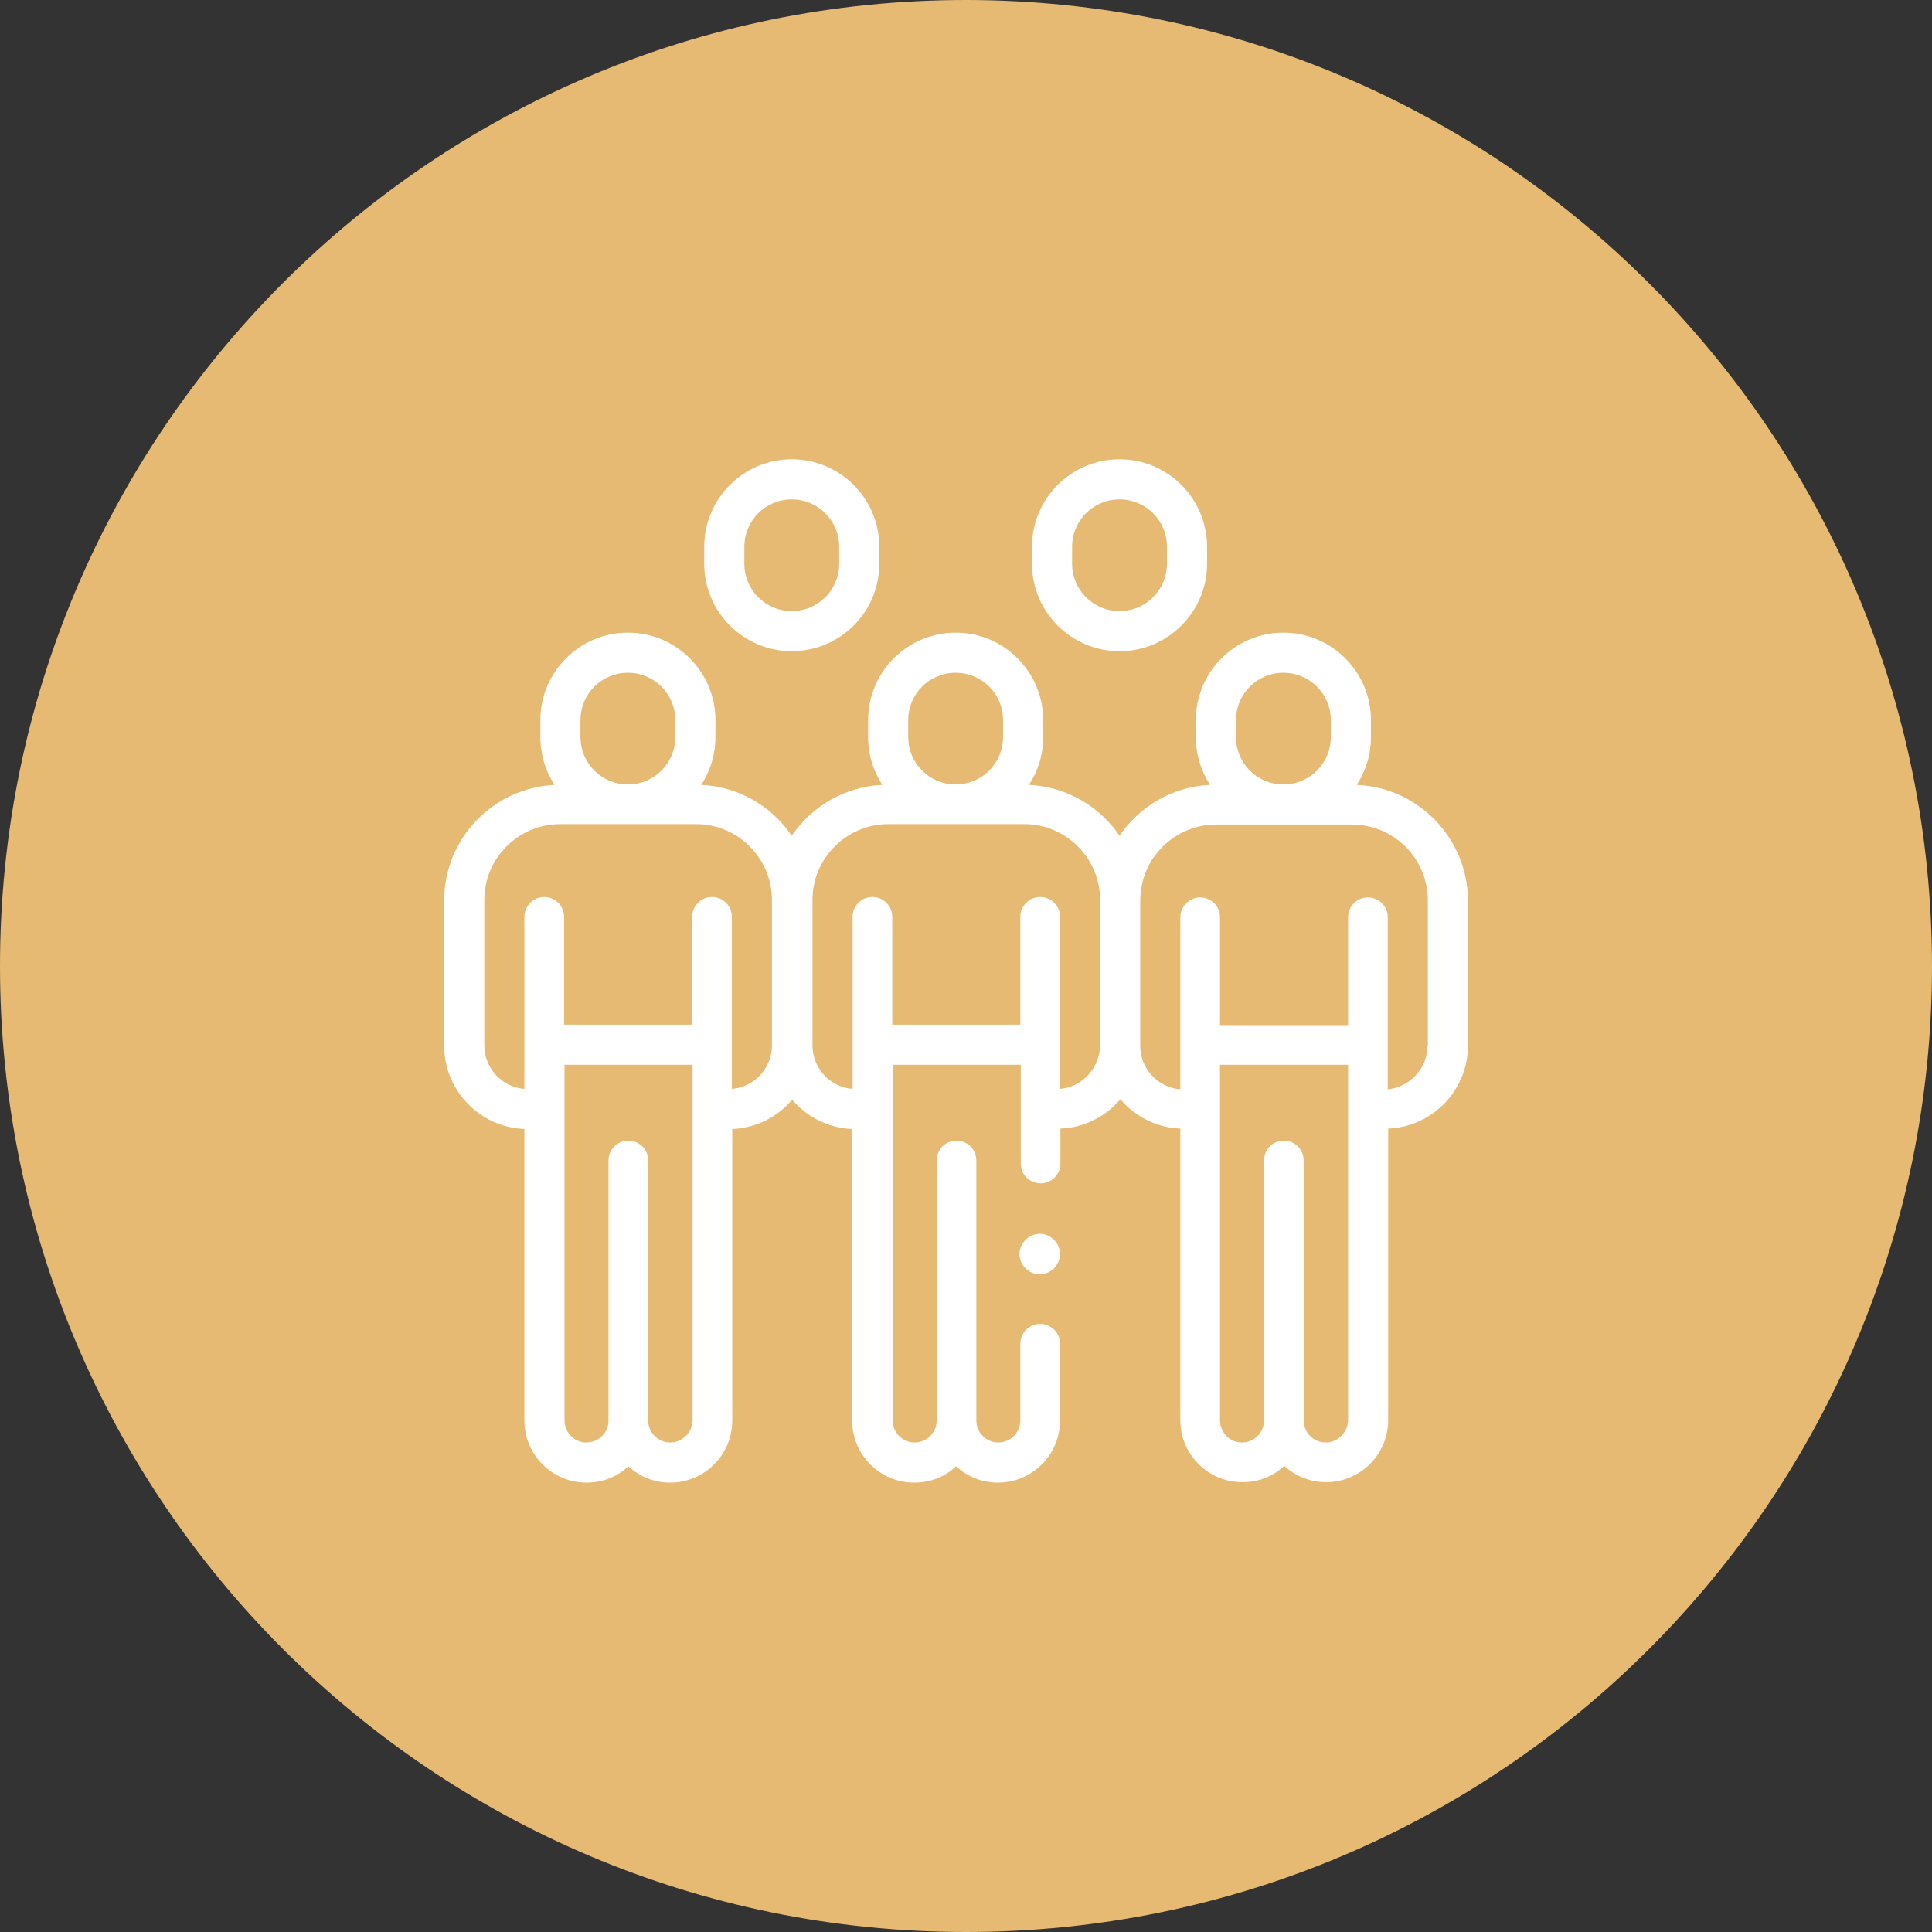 <?xml version="1.0" encoding="utf-8"?>
<!-- Generator: Adobe Illustrator 25.0.0, SVG Export Plug-In . SVG Version: 6.00 Build 0)  -->
<svg version="1.1" id="Layer_1" xmlns="http://www.w3.org/2000/svg" xmlns:xlink="http://www.w3.org/1999/xlink" x="0px" y="0px"
	 viewBox="0 0 448 448" style="enable-background:new 0 0 448 448;" xml:space="preserve">
<rect x="0" y="0" width="448" height="448" fill="#333333" stroke="none"/>
<style type="text/css">
	.st0{fill:#FFFFFF;}
	.st1{fill:#E6BA73;stroke:#FFFFFF;stroke-miterlimit:10;}
	.st2{fill:#E6BA73;}
</style>
<g>
	<rect x="60" y="88.9" class="st0" width="303" height="270"/>
	<path class="st1" d="M264.3,258.1l-17.1,32.8c-1.9,3.6-6.1,5.2-9.9,3.8c-38.7-14.6-69.2-45.2-83.8-83.9c-1.4-3.8,0.2-8.1,3.8-9.9
		l32.8-17.1l-10.3-58.6c-12.4-7-27.5-6.8-39.8,0.3c-12.3,7.1-20,20.3-20,34.5c0.1,92.7,75.3,167.9,168,168
		c14.2,0,27.4-7.5,34.5-19.8c7.2-12.3,7.3-27.4,0.3-39.8L264.3,258.1z"/>
	<path class="st2" d="M224,0C100.3,0,0,100.3,0,224s100.3,224,224,224s224-100.3,224-224C447.9,100.3,347.7,0.1,224,0z M288,344
		c-101.6-0.1-183.9-82.4-184-184c0-20.7,11.4-39.7,29.7-49.4s40.5-8.5,57.6,3.1c1.8,1.2,3,3.1,3.4,5.2l12,67.9
		c0.6,3.4-1.1,6.9-4.2,8.5L171,211.7c12.9,29.1,36.2,52.4,65.3,65.3l16.4-31.6c1.6-3.1,5-4.8,8.5-4.2l67.9,12c2.1,0.4,4,1.6,5.2,3.4
		c11.6,17.2,12.8,39.3,3,57.6C327.7,332.6,308.7,344,288,344z"/>
	<rect x="89" y="83.9" class="st2" width="282.5" height="282.5"/>
</g>
<g id="XMLID_3466_">
	<g id="XMLID_514_">
		<path id="XMLID_1192_" class="st0" d="M314.6,182c2.1-3.2,3.3-7,3.3-11.1V167c0-11.2-9.1-20.3-20.3-20.3
			c-11.2,0-20.3,9.1-20.3,20.3v3.9c0,4.1,1.2,7.9,3.3,11.1c-8.7,0.4-16.4,5-21,11.8c-4.6-6.8-12.3-11.4-21-11.8
			c2.1-3.2,3.3-7,3.3-11.1V167c0-11.2-9.1-20.3-20.3-20.3s-20.3,9.1-20.3,20.3v3.9c0,4.1,1.2,7.9,3.3,11.1c-8.7,0.4-16.4,5-21,11.8
			c-4.6-6.8-12.3-11.4-21-11.8c2.1-3.2,3.3-7,3.3-11.1V167c0-11.2-9.1-20.3-20.3-20.3s-20.3,9.1-20.3,20.3v3.9
			c0,4.1,1.2,7.9,3.3,11.1c-14.2,0.7-25.6,12.4-25.6,26.8v33.7c0,10.4,8.3,18.9,18.6,19.3v67.6c0,7.9,6.4,14.4,14.4,14.4
			c3.8,0,7.2-1.4,9.7-3.8c2.6,2.4,6,3.8,9.7,3.8c7.9,0,14.4-6.4,14.4-14.4v-67.6c5.5-0.2,10.5-2.8,13.9-6.8c3.4,4,8.4,6.6,13.9,6.8
			v67.6c0,7.9,6.4,14.4,14.4,14.4c3.8,0,7.2-1.4,9.7-3.8c2.6,2.4,6,3.8,9.7,3.8c7.9,0,14.4-6.4,14.4-14.4v-17.8
			c0-2.6-2.1-4.6-4.6-4.6c-2.6,0-4.6,2.1-4.6,4.6v17.8c0,2.8-2.3,5.1-5.1,5.1s-5.1-2.3-5.1-5.1v-60.3c0-2.6-2.1-4.6-4.6-4.6
			c-2.6,0-4.6,2.1-4.6,4.6v60.3c0,2.8-2.3,5.1-5.1,5.1c-2.8,0-5.1-2.3-5.1-5.1v-82.5h29.7v22.9c0,2.6,2.1,4.6,4.6,4.6
			c2.6,0,4.6-2.1,4.6-4.6v-8.1c5.5-0.2,10.5-2.8,13.9-6.8c3.4,4,8.4,6.6,13.9,6.8v67.6c0,7.9,6.4,14.4,14.4,14.4
			c3.8,0,7.2-1.4,9.7-3.8c2.6,2.4,6,3.8,9.7,3.8c7.9,0,14.4-6.4,14.4-14.4v-67.6c10.3-0.4,18.5-8.9,18.5-19.3v-33.7
			C340.3,194.4,328.9,182.6,314.6,182L314.6,182z M286.6,167c0-6.1,4.9-11,11-11s11,4.9,11,11v3.9c0,6.1-4.9,11-11,11s-11-4.9-11-11
			V167z M210.6,167c0-6.1,4.9-11,11-11s11,4.9,11,11v3.9c0,6.1-4.9,11-11,11c-6.1,0-11-4.9-11-11V167z M134.6,167
			c0-6.1,4.9-11,11-11c6.1,0,11,4.9,11,11v3.9c0,6.1-4.9,11-11,11c-6.1,0-11-4.9-11-11V167z M155.4,334.5c-2.8,0-5.1-2.3-5.1-5.1
			v-60.3c0-2.6-2.1-4.6-4.6-4.6c-2.6,0-4.6,2.1-4.6,4.6v60.3c0,2.8-2.3,5.1-5.1,5.1c-2.8,0-5.1-2.3-5.1-5.1v-82.5h29.7v82.5
			C160.5,332.2,158.2,334.5,155.4,334.5z M169.7,252.5v-39.9c0-2.6-2.1-4.6-4.6-4.6c-2.6,0-4.6,2.1-4.6,4.6v25h-29.7v-25
			c0-2.6-2.1-4.6-4.6-4.6c-2.6,0-4.6,2.1-4.6,4.6v39.9c-5.2-0.4-9.3-4.8-9.3-10.1v-33.7c0-9.7,7.9-17.6,17.6-17.6h31.5
			c9.7,0,17.6,7.9,17.6,17.6v33.7C179,247.7,174.9,252.1,169.7,252.5L169.7,252.5z M245.8,252.5v-39.9c0-2.6-2.1-4.6-4.6-4.6
			c-2.6,0-4.6,2.1-4.6,4.6v25h-29.7v-25c0-2.6-2.1-4.6-4.6-4.6c-2.6,0-4.6,2.1-4.6,4.6v39.9c-5.2-0.4-9.3-4.8-9.3-10.1v-33.7
			c0-9.7,7.9-17.6,17.6-17.6h31.5c9.7,0,17.6,7.9,17.6,17.6v33.7C255,247.7,250.9,252.1,245.8,252.5L245.8,252.5z M307.4,334.5
			c-2.8,0-5.1-2.3-5.1-5.1v-60.3c0-2.6-2.1-4.6-4.6-4.6c-2.6,0-4.6,2.1-4.6,4.6v60.3c0,2.8-2.3,5.1-5.1,5.1c-2.8,0-5.1-2.3-5.1-5.1
			v-82.5h29.7v82.5C312.5,332.2,310.2,334.5,307.4,334.5z M331,242.5c0,5.3-4.1,9.6-9.2,10.1v-39.9c0-2.6-2.1-4.6-4.6-4.6
			c-2.6,0-4.6,2.1-4.6,4.6v25h-29.7v-25c0-2.6-2.1-4.6-4.6-4.6s-4.6,2.1-4.6,4.6v39.9c-5.2-0.4-9.3-4.8-9.3-10.1v-33.7
			c0-9.7,7.9-17.6,17.6-17.6h31.5c9.7,0,17.6,7.9,17.6,17.6V242.5z"/>
		<path id="XMLID_1261_" class="st0" d="M183.6,151c11.2,0,20.3-9.1,20.3-20.3v-3.9c0-11.2-9.1-20.3-20.3-20.3s-20.3,9.1-20.3,20.3
			v3.9C163.3,141.9,172.4,151,183.6,151z M172.6,126.8c0-6.1,4.9-11,11-11s11,4.9,11,11v3.9c0,6.1-4.9,11-11,11s-11-4.9-11-11V126.8
			z"/>
		<path id="XMLID_1265_" class="st0" d="M259.6,151c11.2,0,20.3-9.1,20.3-20.3v-3.9c0-11.2-9.1-20.3-20.3-20.3
			c-11.2,0-20.3,9.1-20.3,20.3v3.9C239.3,141.9,248.4,151,259.6,151z M248.6,126.8c0-6.1,4.9-11,11-11c6.1,0,11,4.9,11,11v3.9
			c0,6.1-4.9,11-11,11c-6.1,0-11-4.9-11-11V126.8z"/>
		<path id="XMLID_1268_" class="st0" d="M241.1,286.1c-1.2,0-2.4,0.5-3.3,1.4c-0.9,0.9-1.4,2.1-1.4,3.3s0.5,2.4,1.4,3.3
			c0.9,0.9,2.1,1.4,3.3,1.4c1.2,0,2.4-0.5,3.3-1.4c0.9-0.9,1.4-2.1,1.4-3.3s-0.5-2.4-1.4-3.3C243.5,286.6,242.3,286.1,241.1,286.1z"
			/>
	</g>
</g>
</svg>
